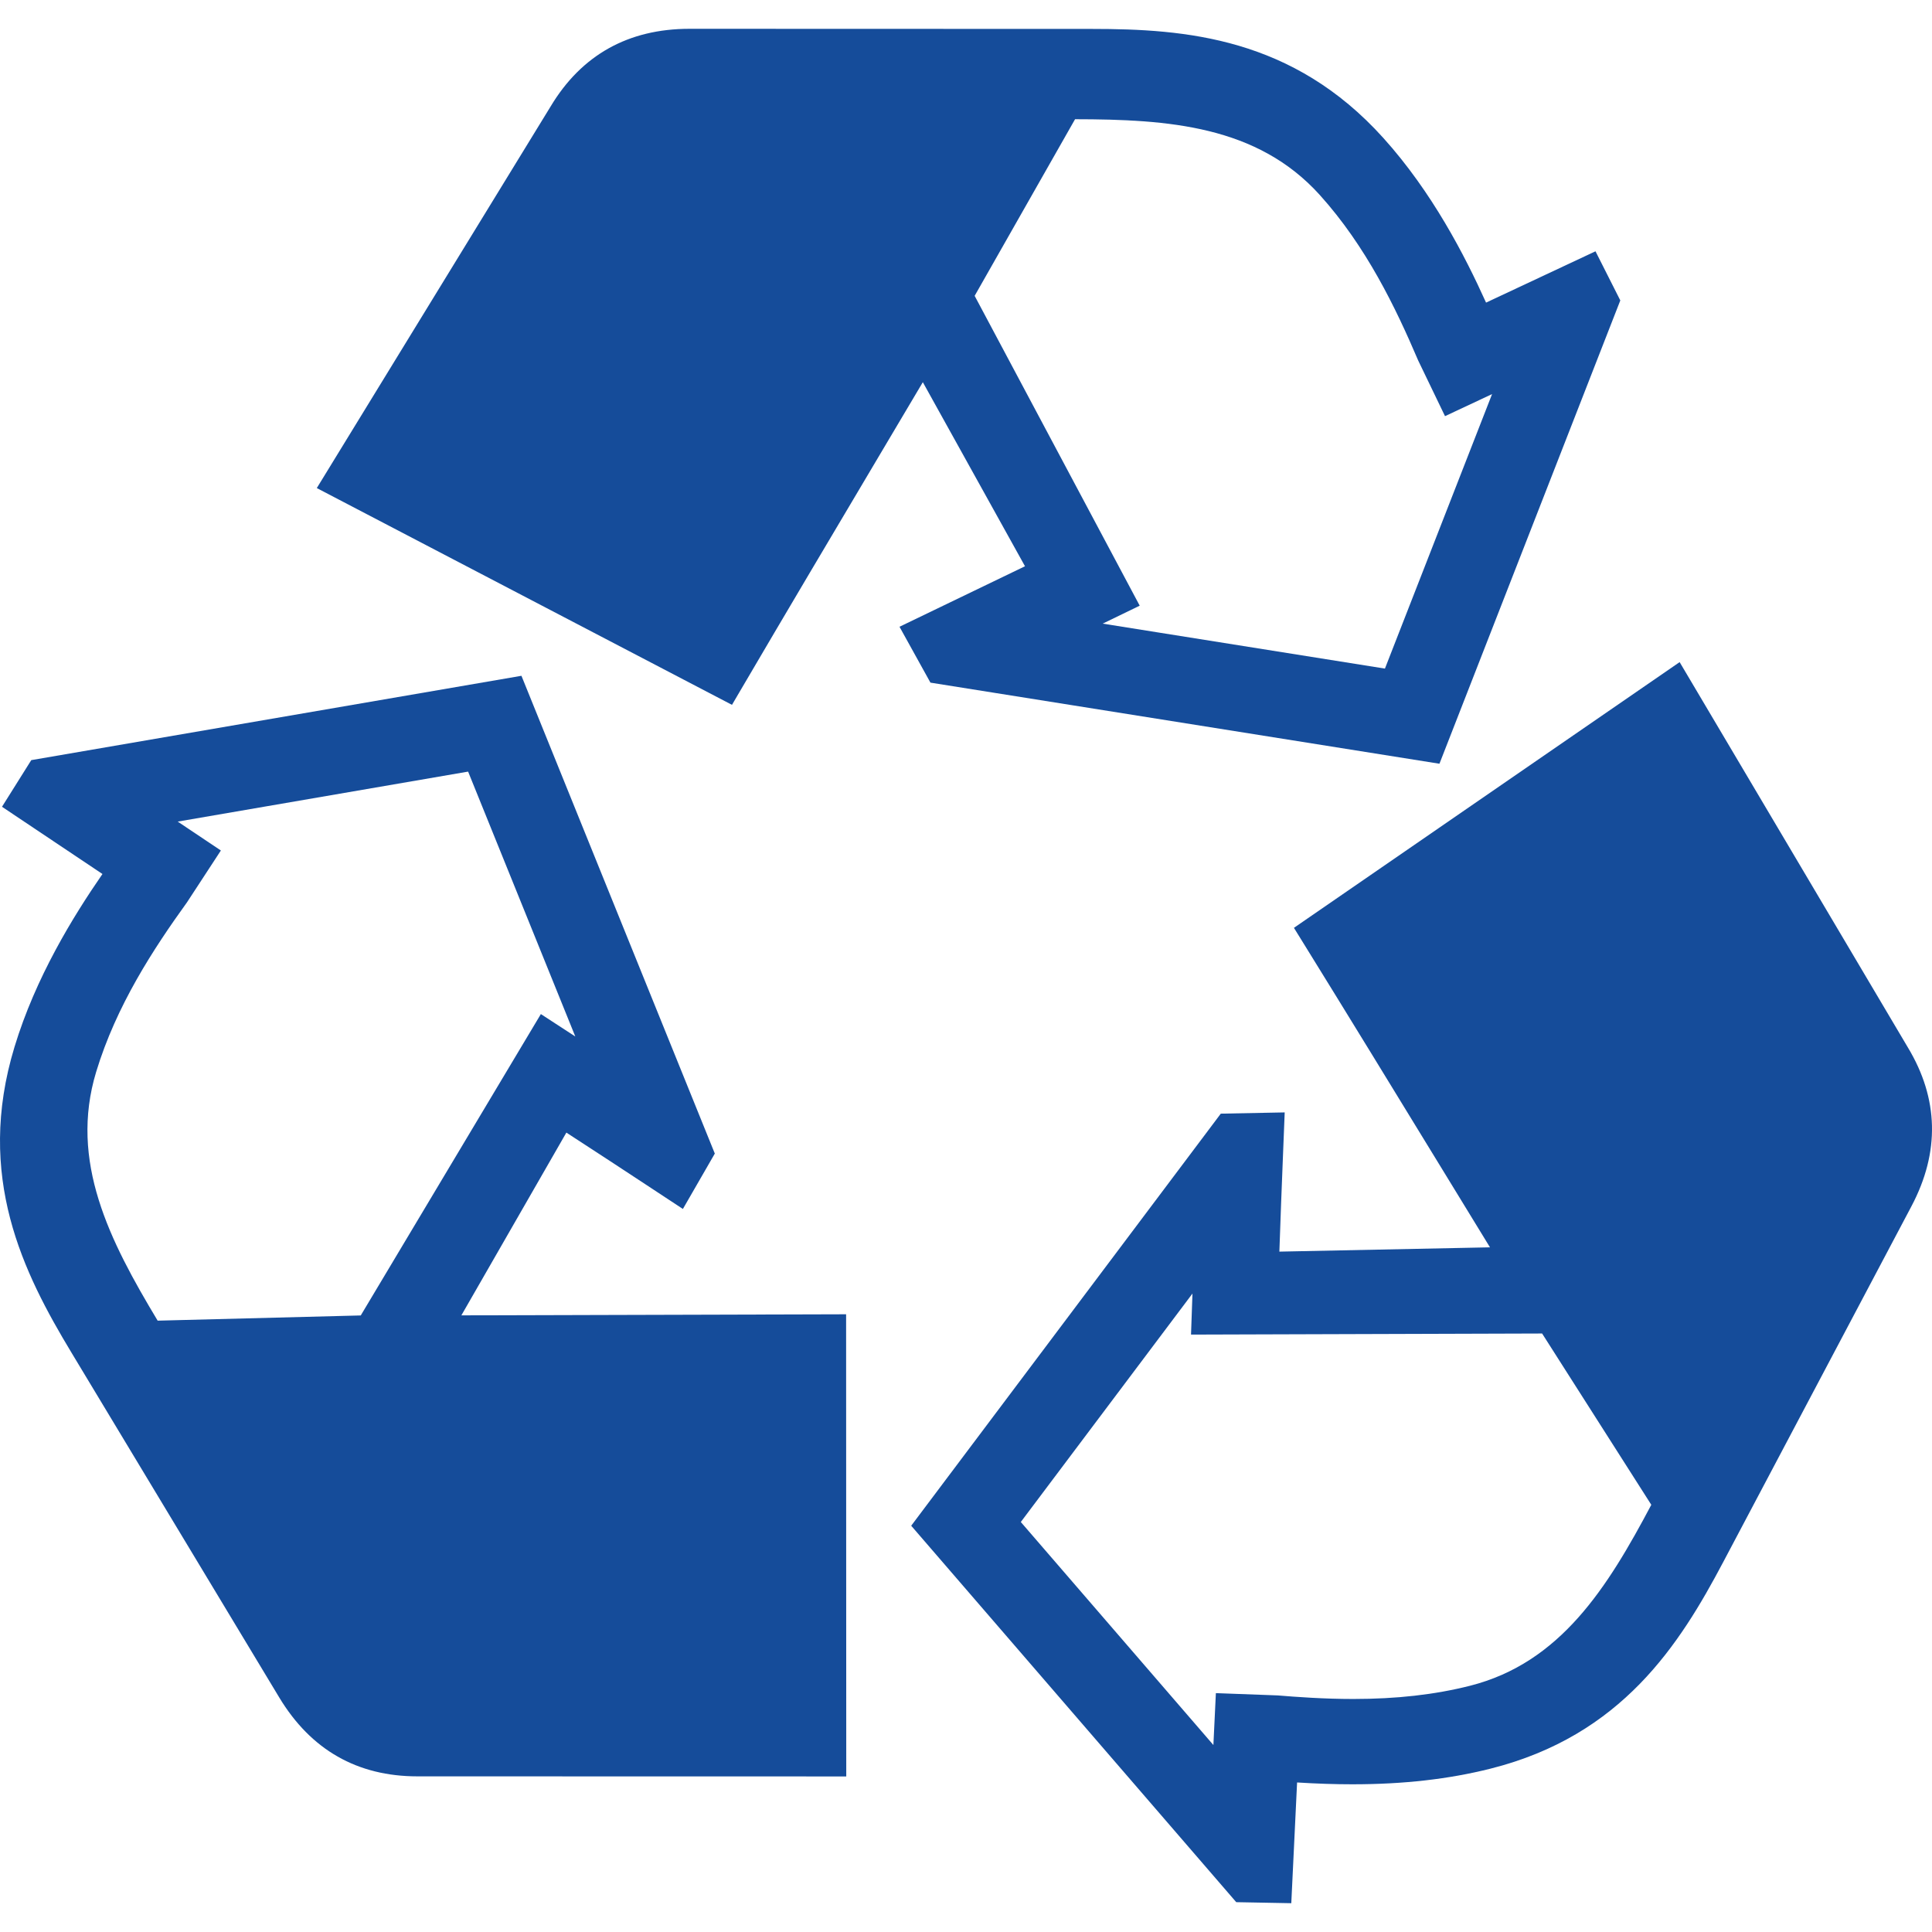 <?xml version="1.0" encoding="iso-8859-1"?>
<!-- Generator: Adobe Illustrator 18.0.0, SVG Export Plug-In . SVG Version: 6.00 Build 0)  -->
<!DOCTYPE svg PUBLIC "-//W3C//DTD SVG 1.1//EN" "http://www.w3.org/Graphics/SVG/1.1/DTD/svg11.dtd">
<svg version="1.1" id="Capa_1" xmlns="http://www.w3.org/2000/svg" xmlns:xlink="http://www.w3.org/1999/xlink" x="0px" y="0px"
	 viewBox="0 0 324.726 324.726" style="enable-background:new 0 0 324.726 324.726;" xml:space="preserve">
<g>
	<path fill="#154C9A" d="M156.386,114.736l85.552,13.631l30.399-77.873l-4.171-8.256l-18.393,8.624c-3.577-7.925-9.056-18.562-17.265-27.673
		C217.271,6.277,199.245,4.861,183.543,4.861c-0.223,0-67.668-0.021-67.671-0.021c-10.278,0.009-18.124,4.398-23.31,13.028
		L53.247,82.034l69.783,36.436l1.203-2.054c7.867-13.419,15.941-27.018,23.748-40.17c2.375-4.002,4.752-8.004,7.125-12.007
		l17.173,30.936l-21.093,10.17L156.386,114.736z M163.817,49.724l16.875-29.686c15.692,0.017,30.625,1.071,41.155,12.755
		c7.788,8.646,12.72,18.898,16.515,27.788l4.512,9.365l7.91-3.708l-18.008,46.137l-47.436-7.558l6.219-3.016L163.817,49.724z"/>
	<path fill="#154C9A" d="M320.657,176.03l-38.348-64.744l-64.828,44.663l1.253,2.024c7.903,12.767,15.868,25.793,23.571,38.391
		c2.709,4.429,5.416,8.857,8.127,13.284l-35.397,0.722c0.147-4.547,0.425-11.693,0.571-15.273l0.324-8.126l-10.742,0.208
		l-52.035,69.262l54.633,63.271l9.251,0.173l0.974-20.293c3.32,0.206,6.381,0.307,9.297,0.307c8.604,0,16.207-0.863,23.24-2.636
		c22.07-5.566,31.75-20.842,39.094-34.731c0.266-0.506,31.321-59.208,31.636-59.802C326.077,193.645,325.864,184.655,320.657,176.03
		z M247.038,283.349c-5.9,1.488-12.306,2.212-19.582,2.212c-4.926,0-9.609-0.342-12.703-0.599l-10.391-0.385l-0.418,8.722
		l-32.369-37.484l28.852-38.398l-0.242,6.899l59.01-0.183l18.353,28.791C270.199,266.79,262.288,279.5,247.038,283.349z"/>
	<path fill="#154C9A" d="M77.546,221.082l17.648-30.719c4.308,2.785,11.225,7.332,12.793,8.365l6.792,4.471l5.365-9.31l-32.501-80.303
		L5.256,127.761l-4.92,7.839l16.885,11.3c-4.945,7.166-11.23,17.358-14.785,29.071c-6.617,21.785,1.48,37.954,9.576,51.375
		c0.113,0.192,29.121,48.331,34.936,57.982c5.309,8.784,13.102,13.237,23.212,13.237l72.077,0.015l-0.025-77.679L77.546,221.082z
		 M60.635,221.097l-34.137,0.877c-8.09-13.452-14.899-26.787-10.33-41.83c3.381-11.133,9.615-20.651,15.27-28.495l5.686-8.699
		l-7.256-4.858l48.81-8.402l18.017,44.523l-5.789-3.769L60.635,221.097z"/>
</g>
<g>
</g>
<g>
</g>
<g>
</g>
<g>
</g>
<g>
</g>
<g>
</g>
<g>
</g>
<g>
</g>
<g>
</g>
<g>
</g>
<g>
</g>
<g>
</g>
<g>
</g>
<g>
</g>
<g>
</g>
</svg>
